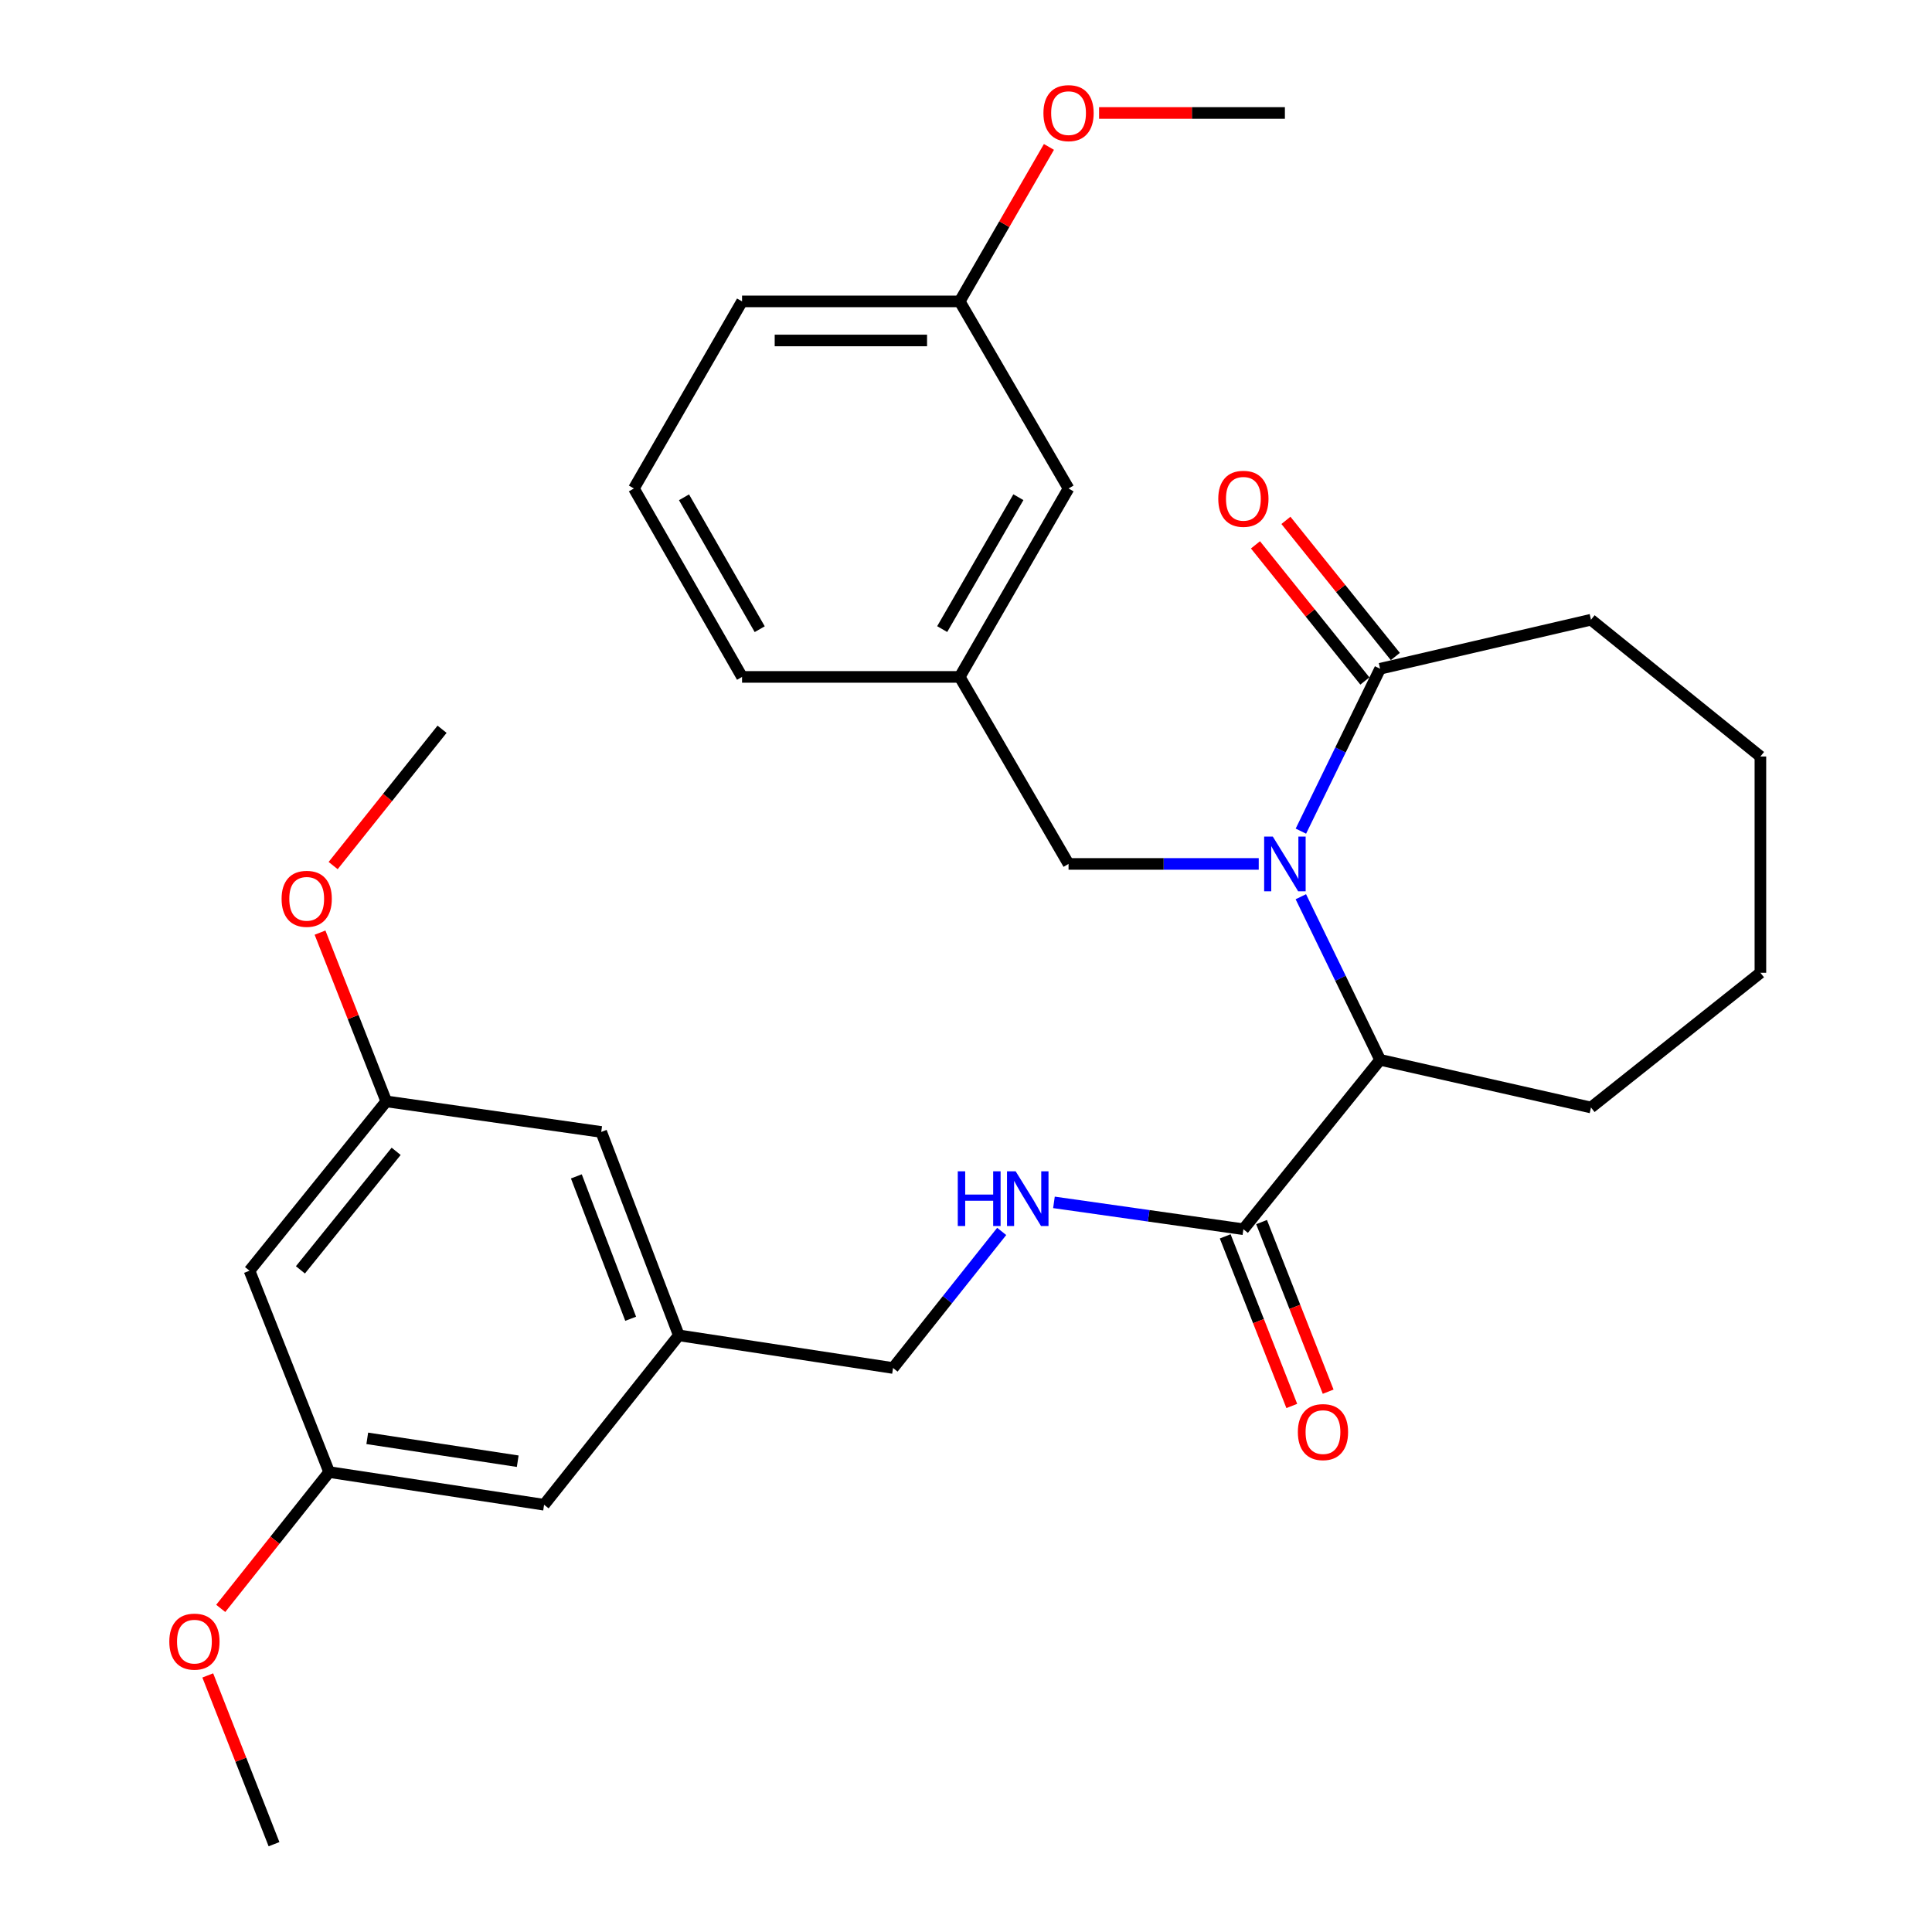 <?xml version='1.0' encoding='iso-8859-1'?>
<svg version='1.1' baseProfile='full'
              xmlns='http://www.w3.org/2000/svg'
                      xmlns:rdkit='http://www.rdkit.org/xml'
                      xmlns:xlink='http://www.w3.org/1999/xlink'
                  xml:space='preserve'
width='1000px' height='1000px' viewBox='0 0 1000 1000'>
<!-- END OF HEADER -->
<rect style='opacity:1.0;fill:#FFFFFF;stroke:none' width='1000' height='1000' x='0' y='0'> </rect>
<path class='bond-0' d='M 673.312,464.147 L 693.827,506.356' style='fill:none;fill-rule:evenodd;stroke:#0000FF;stroke-width:6px;stroke-linecap:butt;stroke-linejoin:miter;stroke-opacity:1' />
<path class='bond-0' d='M 693.827,506.356 L 714.342,548.565' style='fill:none;fill-rule:evenodd;stroke:#000000;stroke-width:6px;stroke-linecap:butt;stroke-linejoin:miter;stroke-opacity:1' />
<path class='bond-1' d='M 673.338,430.199 L 693.84,388.171' style='fill:none;fill-rule:evenodd;stroke:#0000FF;stroke-width:6px;stroke-linecap:butt;stroke-linejoin:miter;stroke-opacity:1' />
<path class='bond-1' d='M 693.84,388.171 L 714.342,346.143' style='fill:none;fill-rule:evenodd;stroke:#000000;stroke-width:6px;stroke-linecap:butt;stroke-linejoin:miter;stroke-opacity:1' />
<path class='bond-3' d='M 651.52,447.169 L 602.299,447.169' style='fill:none;fill-rule:evenodd;stroke:#0000FF;stroke-width:6px;stroke-linecap:butt;stroke-linejoin:miter;stroke-opacity:1' />
<path class='bond-3' d='M 602.299,447.169 L 553.078,447.169' style='fill:none;fill-rule:evenodd;stroke:#000000;stroke-width:6px;stroke-linecap:butt;stroke-linejoin:miter;stroke-opacity:1' />
<path class='bond-2' d='M 714.342,548.565 L 643.575,636.243' style='fill:none;fill-rule:evenodd;stroke:#000000;stroke-width:6px;stroke-linecap:butt;stroke-linejoin:miter;stroke-opacity:1' />
<path class='bond-21' d='M 714.342,548.565 L 823.492,573.24' style='fill:none;fill-rule:evenodd;stroke:#000000;stroke-width:6px;stroke-linecap:butt;stroke-linejoin:miter;stroke-opacity:1' />
<path class='bond-5' d='M 722.224,339.808 L 693.907,304.576' style='fill:none;fill-rule:evenodd;stroke:#000000;stroke-width:6px;stroke-linecap:butt;stroke-linejoin:miter;stroke-opacity:1' />
<path class='bond-5' d='M 693.907,304.576 L 665.591,269.344' style='fill:none;fill-rule:evenodd;stroke:#FF0000;stroke-width:6px;stroke-linecap:butt;stroke-linejoin:miter;stroke-opacity:1' />
<path class='bond-5' d='M 706.46,352.478 L 678.143,317.246' style='fill:none;fill-rule:evenodd;stroke:#000000;stroke-width:6px;stroke-linecap:butt;stroke-linejoin:miter;stroke-opacity:1' />
<path class='bond-5' d='M 678.143,317.246 L 649.826,282.014' style='fill:none;fill-rule:evenodd;stroke:#FF0000;stroke-width:6px;stroke-linecap:butt;stroke-linejoin:miter;stroke-opacity:1' />
<path class='bond-19' d='M 714.342,346.143 L 823.492,320.771' style='fill:none;fill-rule:evenodd;stroke:#000000;stroke-width:6px;stroke-linecap:butt;stroke-linejoin:miter;stroke-opacity:1' />
<path class='bond-4' d='M 643.575,636.243 L 594.549,629.293' style='fill:none;fill-rule:evenodd;stroke:#000000;stroke-width:6px;stroke-linecap:butt;stroke-linejoin:miter;stroke-opacity:1' />
<path class='bond-4' d='M 594.549,629.293 L 545.523,622.344' style='fill:none;fill-rule:evenodd;stroke:#0000FF;stroke-width:6px;stroke-linecap:butt;stroke-linejoin:miter;stroke-opacity:1' />
<path class='bond-7' d='M 634.162,639.938 L 651.394,683.832' style='fill:none;fill-rule:evenodd;stroke:#000000;stroke-width:6px;stroke-linecap:butt;stroke-linejoin:miter;stroke-opacity:1' />
<path class='bond-7' d='M 651.394,683.832 L 668.626,727.725' style='fill:none;fill-rule:evenodd;stroke:#FF0000;stroke-width:6px;stroke-linecap:butt;stroke-linejoin:miter;stroke-opacity:1' />
<path class='bond-7' d='M 652.989,632.547 L 670.221,676.44' style='fill:none;fill-rule:evenodd;stroke:#000000;stroke-width:6px;stroke-linecap:butt;stroke-linejoin:miter;stroke-opacity:1' />
<path class='bond-7' d='M 670.221,676.44 L 687.453,720.334' style='fill:none;fill-rule:evenodd;stroke:#FF0000;stroke-width:6px;stroke-linecap:butt;stroke-linejoin:miter;stroke-opacity:1' />
<path class='bond-10' d='M 553.078,447.169 L 496.739,350.368' style='fill:none;fill-rule:evenodd;stroke:#000000;stroke-width:6px;stroke-linecap:butt;stroke-linejoin:miter;stroke-opacity:1' />
<path class='bond-12' d='M 518.475,637.382 L 490.359,672.729' style='fill:none;fill-rule:evenodd;stroke:#0000FF;stroke-width:6px;stroke-linecap:butt;stroke-linejoin:miter;stroke-opacity:1' />
<path class='bond-12' d='M 490.359,672.729 L 462.243,708.076' style='fill:none;fill-rule:evenodd;stroke:#000000;stroke-width:6px;stroke-linecap:butt;stroke-linejoin:miter;stroke-opacity:1' />
<path class='bond-6' d='M 129.142,657.715 L 199.931,570.072' style='fill:none;fill-rule:evenodd;stroke:#000000;stroke-width:6px;stroke-linecap:butt;stroke-linejoin:miter;stroke-opacity:1' />
<path class='bond-6' d='M 155.495,657.277 L 205.047,595.927' style='fill:none;fill-rule:evenodd;stroke:#000000;stroke-width:6px;stroke-linecap:butt;stroke-linejoin:miter;stroke-opacity:1' />
<path class='bond-32' d='M 129.142,657.715 L 170.368,761.943' style='fill:none;fill-rule:evenodd;stroke:#000000;stroke-width:6px;stroke-linecap:butt;stroke-linejoin:miter;stroke-opacity:1' />
<path class='bond-8' d='M 170.368,761.943 L 281.619,778.854' style='fill:none;fill-rule:evenodd;stroke:#000000;stroke-width:6px;stroke-linecap:butt;stroke-linejoin:miter;stroke-opacity:1' />
<path class='bond-8' d='M 190.096,744.484 L 267.971,756.322' style='fill:none;fill-rule:evenodd;stroke:#000000;stroke-width:6px;stroke-linecap:butt;stroke-linejoin:miter;stroke-opacity:1' />
<path class='bond-18' d='M 170.368,761.943 L 142.31,797.222' style='fill:none;fill-rule:evenodd;stroke:#000000;stroke-width:6px;stroke-linecap:butt;stroke-linejoin:miter;stroke-opacity:1' />
<path class='bond-18' d='M 142.31,797.222 L 114.252,832.5' style='fill:none;fill-rule:evenodd;stroke:#FF0000;stroke-width:6px;stroke-linecap:butt;stroke-linejoin:miter;stroke-opacity:1' />
<path class='bond-9' d='M 199.931,570.072 L 311.193,585.892' style='fill:none;fill-rule:evenodd;stroke:#000000;stroke-width:6px;stroke-linecap:butt;stroke-linejoin:miter;stroke-opacity:1' />
<path class='bond-17' d='M 199.931,570.072 L 182.79,526.398' style='fill:none;fill-rule:evenodd;stroke:#000000;stroke-width:6px;stroke-linecap:butt;stroke-linejoin:miter;stroke-opacity:1' />
<path class='bond-17' d='M 182.79,526.398 L 165.649,482.725' style='fill:none;fill-rule:evenodd;stroke:#FF0000;stroke-width:6px;stroke-linecap:butt;stroke-linejoin:miter;stroke-opacity:1' />
<path class='bond-15' d='M 496.739,350.368 L 553.078,252.836' style='fill:none;fill-rule:evenodd;stroke:#000000;stroke-width:6px;stroke-linecap:butt;stroke-linejoin:miter;stroke-opacity:1' />
<path class='bond-15' d='M 487.676,325.621 L 527.114,257.349' style='fill:none;fill-rule:evenodd;stroke:#000000;stroke-width:6px;stroke-linecap:butt;stroke-linejoin:miter;stroke-opacity:1' />
<path class='bond-23' d='M 496.739,350.368 L 384.084,350.368' style='fill:none;fill-rule:evenodd;stroke:#000000;stroke-width:6px;stroke-linecap:butt;stroke-linejoin:miter;stroke-opacity:1' />
<path class='bond-11' d='M 351.352,691.177 L 462.243,708.076' style='fill:none;fill-rule:evenodd;stroke:#000000;stroke-width:6px;stroke-linecap:butt;stroke-linejoin:miter;stroke-opacity:1' />
<path class='bond-13' d='M 351.352,691.177 L 281.619,778.854' style='fill:none;fill-rule:evenodd;stroke:#000000;stroke-width:6px;stroke-linecap:butt;stroke-linejoin:miter;stroke-opacity:1' />
<path class='bond-14' d='M 351.352,691.177 L 311.193,585.892' style='fill:none;fill-rule:evenodd;stroke:#000000;stroke-width:6px;stroke-linecap:butt;stroke-linejoin:miter;stroke-opacity:1' />
<path class='bond-14' d='M 326.431,682.592 L 298.32,608.893' style='fill:none;fill-rule:evenodd;stroke:#000000;stroke-width:6px;stroke-linecap:butt;stroke-linejoin:miter;stroke-opacity:1' />
<path class='bond-16' d='M 553.078,252.836 L 496.739,156.001' style='fill:none;fill-rule:evenodd;stroke:#000000;stroke-width:6px;stroke-linecap:butt;stroke-linejoin:miter;stroke-opacity:1' />
<path class='bond-20' d='M 496.739,156.001 L 519.832,116.024' style='fill:none;fill-rule:evenodd;stroke:#000000;stroke-width:6px;stroke-linecap:butt;stroke-linejoin:miter;stroke-opacity:1' />
<path class='bond-20' d='M 519.832,116.024 L 542.925,76.046' style='fill:none;fill-rule:evenodd;stroke:#FF0000;stroke-width:6px;stroke-linecap:butt;stroke-linejoin:miter;stroke-opacity:1' />
<path class='bond-31' d='M 496.739,156.001 L 384.084,156.001' style='fill:none;fill-rule:evenodd;stroke:#000000;stroke-width:6px;stroke-linecap:butt;stroke-linejoin:miter;stroke-opacity:1' />
<path class='bond-31' d='M 479.841,176.227 L 400.982,176.227' style='fill:none;fill-rule:evenodd;stroke:#000000;stroke-width:6px;stroke-linecap:butt;stroke-linejoin:miter;stroke-opacity:1' />
<path class='bond-26' d='M 172.434,448.021 L 200.621,412.745' style='fill:none;fill-rule:evenodd;stroke:#FF0000;stroke-width:6px;stroke-linecap:butt;stroke-linejoin:miter;stroke-opacity:1' />
<path class='bond-26' d='M 200.621,412.745 L 228.809,377.47' style='fill:none;fill-rule:evenodd;stroke:#000000;stroke-width:6px;stroke-linecap:butt;stroke-linejoin:miter;stroke-opacity:1' />
<path class='bond-25' d='M 107.537,867.199 L 124.682,910.872' style='fill:none;fill-rule:evenodd;stroke:#FF0000;stroke-width:6px;stroke-linecap:butt;stroke-linejoin:miter;stroke-opacity:1' />
<path class='bond-25' d='M 124.682,910.872 L 141.828,954.545' style='fill:none;fill-rule:evenodd;stroke:#000000;stroke-width:6px;stroke-linecap:butt;stroke-linejoin:miter;stroke-opacity:1' />
<path class='bond-28' d='M 823.492,320.771 L 911.18,391.56' style='fill:none;fill-rule:evenodd;stroke:#000000;stroke-width:6px;stroke-linecap:butt;stroke-linejoin:miter;stroke-opacity:1' />
<path class='bond-27' d='M 568.878,58.47 L 616.968,58.47' style='fill:none;fill-rule:evenodd;stroke:#FF0000;stroke-width:6px;stroke-linecap:butt;stroke-linejoin:miter;stroke-opacity:1' />
<path class='bond-27' d='M 616.968,58.47 L 665.059,58.47' style='fill:none;fill-rule:evenodd;stroke:#000000;stroke-width:6px;stroke-linecap:butt;stroke-linejoin:miter;stroke-opacity:1' />
<path class='bond-29' d='M 823.492,573.24 L 911.18,503.508' style='fill:none;fill-rule:evenodd;stroke:#000000;stroke-width:6px;stroke-linecap:butt;stroke-linejoin:miter;stroke-opacity:1' />
<path class='bond-22' d='M 328.104,252.836 L 384.084,350.368' style='fill:none;fill-rule:evenodd;stroke:#000000;stroke-width:6px;stroke-linecap:butt;stroke-linejoin:miter;stroke-opacity:1' />
<path class='bond-22' d='M 354.042,257.398 L 393.228,325.67' style='fill:none;fill-rule:evenodd;stroke:#000000;stroke-width:6px;stroke-linecap:butt;stroke-linejoin:miter;stroke-opacity:1' />
<path class='bond-24' d='M 328.104,252.836 L 384.084,156.001' style='fill:none;fill-rule:evenodd;stroke:#000000;stroke-width:6px;stroke-linecap:butt;stroke-linejoin:miter;stroke-opacity:1' />
<path class='bond-30' d='M 911.18,391.56 L 911.18,503.508' style='fill:none;fill-rule:evenodd;stroke:#000000;stroke-width:6px;stroke-linecap:butt;stroke-linejoin:miter;stroke-opacity:1' />
<path  class='atom-0' d='M 658.799 433.009
L 668.079 448.009
Q 668.999 449.489, 670.479 452.169
Q 671.959 454.849, 672.039 455.009
L 672.039 433.009
L 675.799 433.009
L 675.799 461.329
L 671.919 461.329
L 661.959 444.929
Q 660.799 443.009, 659.559 440.809
Q 658.359 438.609, 657.999 437.929
L 657.999 461.329
L 654.319 461.329
L 654.319 433.009
L 658.799 433.009
' fill='#0000FF'/>
<path  class='atom-5' d='M 495.745 606.262
L 499.585 606.262
L 499.585 618.302
L 514.065 618.302
L 514.065 606.262
L 517.905 606.262
L 517.905 634.582
L 514.065 634.582
L 514.065 621.502
L 499.585 621.502
L 499.585 634.582
L 495.745 634.582
L 495.745 606.262
' fill='#0000FF'/>
<path  class='atom-5' d='M 525.705 606.262
L 534.985 621.262
Q 535.905 622.742, 537.385 625.422
Q 538.865 628.102, 538.945 628.262
L 538.945 606.262
L 542.705 606.262
L 542.705 634.582
L 538.825 634.582
L 528.865 618.182
Q 527.705 616.262, 526.465 614.062
Q 525.265 611.862, 524.905 611.182
L 524.905 634.582
L 521.225 634.582
L 521.225 606.262
L 525.705 606.262
' fill='#0000FF'/>
<path  class='atom-6' d='M 630.575 258.175
Q 630.575 251.375, 633.935 247.575
Q 637.295 243.775, 643.575 243.775
Q 649.855 243.775, 653.215 247.575
Q 656.575 251.375, 656.575 258.175
Q 656.575 265.055, 653.175 268.975
Q 649.775 272.855, 643.575 272.855
Q 637.335 272.855, 633.935 268.975
Q 630.575 265.095, 630.575 258.175
M 643.575 269.655
Q 647.895 269.655, 650.215 266.775
Q 652.575 263.855, 652.575 258.175
Q 652.575 252.615, 650.215 249.815
Q 647.895 246.975, 643.575 246.975
Q 639.255 246.975, 636.895 249.775
Q 634.575 252.575, 634.575 258.175
Q 634.575 263.895, 636.895 266.775
Q 639.255 269.655, 643.575 269.655
' fill='#FF0000'/>
<path  class='atom-8' d='M 671.768 741.247
Q 671.768 734.447, 675.128 730.647
Q 678.488 726.847, 684.768 726.847
Q 691.048 726.847, 694.408 730.647
Q 697.768 734.447, 697.768 741.247
Q 697.768 748.127, 694.368 752.047
Q 690.968 755.927, 684.768 755.927
Q 678.528 755.927, 675.128 752.047
Q 671.768 748.167, 671.768 741.247
M 684.768 752.727
Q 689.088 752.727, 691.408 749.847
Q 693.768 746.927, 693.768 741.247
Q 693.768 735.687, 691.408 732.887
Q 689.088 730.047, 684.768 730.047
Q 680.448 730.047, 678.088 732.847
Q 675.768 735.647, 675.768 741.247
Q 675.768 746.967, 678.088 749.847
Q 680.448 752.727, 684.768 752.727
' fill='#FF0000'/>
<path  class='atom-18' d='M 145.75 465.227
Q 145.75 458.427, 149.11 454.627
Q 152.47 450.827, 158.75 450.827
Q 165.03 450.827, 168.39 454.627
Q 171.75 458.427, 171.75 465.227
Q 171.75 472.107, 168.35 476.027
Q 164.95 479.907, 158.75 479.907
Q 152.51 479.907, 149.11 476.027
Q 145.75 472.147, 145.75 465.227
M 158.75 476.707
Q 163.07 476.707, 165.39 473.827
Q 167.75 470.907, 167.75 465.227
Q 167.75 459.667, 165.39 456.867
Q 163.07 454.027, 158.75 454.027
Q 154.43 454.027, 152.07 456.827
Q 149.75 459.627, 149.75 465.227
Q 149.75 470.947, 152.07 473.827
Q 154.43 476.707, 158.75 476.707
' fill='#FF0000'/>
<path  class='atom-19' d='M 87.636 849.701
Q 87.636 842.901, 90.996 839.101
Q 94.356 835.301, 100.636 835.301
Q 106.916 835.301, 110.276 839.101
Q 113.636 842.901, 113.636 849.701
Q 113.636 856.581, 110.236 860.501
Q 106.836 864.381, 100.636 864.381
Q 94.396 864.381, 90.996 860.501
Q 87.636 856.621, 87.636 849.701
M 100.636 861.181
Q 104.956 861.181, 107.276 858.301
Q 109.636 855.381, 109.636 849.701
Q 109.636 844.141, 107.276 841.341
Q 104.956 838.501, 100.636 838.501
Q 96.316 838.501, 93.956 841.301
Q 91.636 844.101, 91.636 849.701
Q 91.636 855.421, 93.956 858.301
Q 96.316 861.181, 100.636 861.181
' fill='#FF0000'/>
<path  class='atom-21' d='M 540.078 58.55
Q 540.078 51.75, 543.438 47.95
Q 546.798 44.15, 553.078 44.15
Q 559.358 44.15, 562.718 47.95
Q 566.078 51.75, 566.078 58.55
Q 566.078 65.43, 562.678 69.35
Q 559.278 73.23, 553.078 73.23
Q 546.838 73.23, 543.438 69.35
Q 540.078 65.47, 540.078 58.55
M 553.078 70.03
Q 557.398 70.03, 559.718 67.15
Q 562.078 64.23, 562.078 58.55
Q 562.078 52.99, 559.718 50.19
Q 557.398 47.35, 553.078 47.35
Q 548.758 47.35, 546.398 50.15
Q 544.078 52.95, 544.078 58.55
Q 544.078 64.27, 546.398 67.15
Q 548.758 70.03, 553.078 70.03
' fill='#FF0000'/>
</svg>
